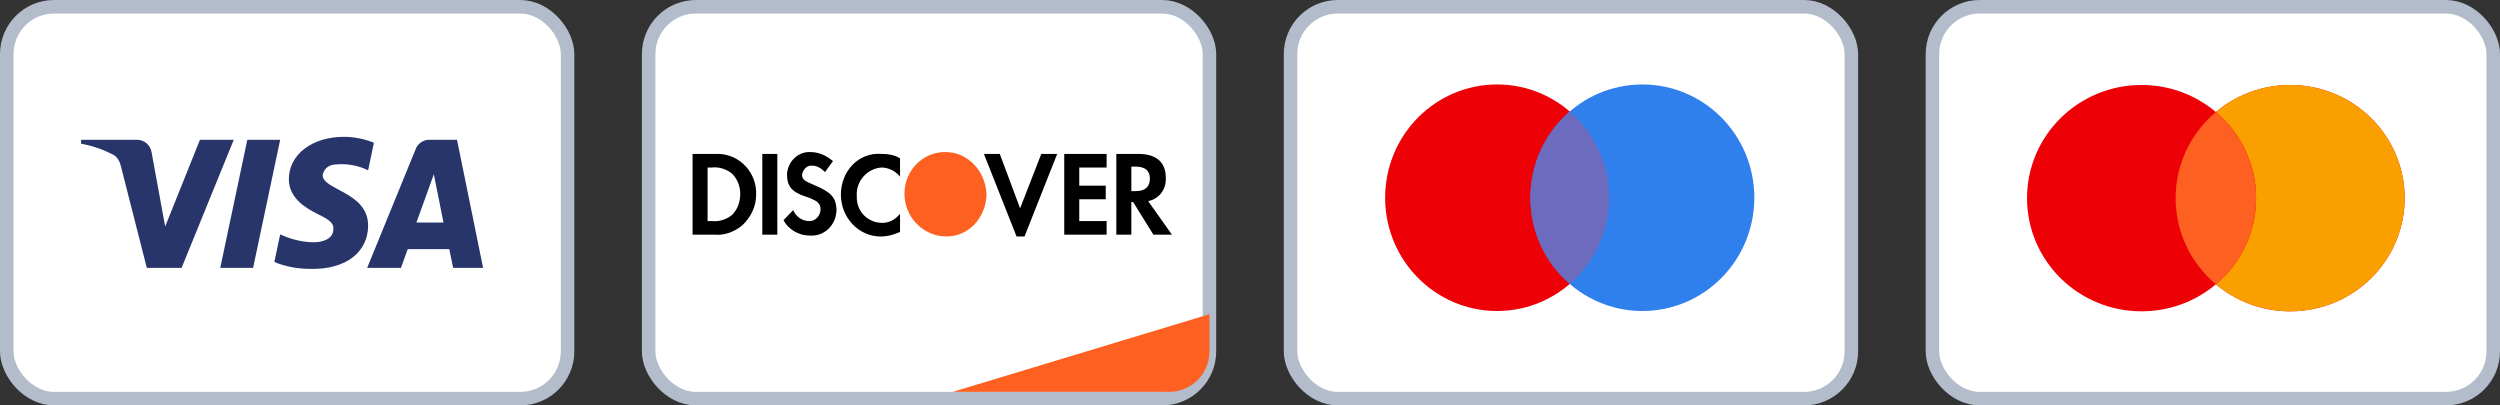 <svg width="185" height="30" viewBox="0 0 185 30" fill="none" xmlns="http://www.w3.org/2000/svg">
<rect x="0" y="0" width="185" height="30" fill="#333333" stroke="none"/>
<rect x="143" y="0.5" width="41.5" height="29" rx="3.5" fill="white" stroke="#B2BCCA"/>
<path fill-rule="evenodd" clip-rule="evenodd" d="M163.974 21.037C162.494 22.285 160.574 23.038 158.476 23.038C153.795 23.038 150 19.288 150 14.663C150 10.037 153.795 6.288 158.476 6.288C160.574 6.288 162.494 7.041 163.974 8.288C165.454 7.041 167.374 6.288 169.471 6.288C174.153 6.288 177.947 10.037 177.947 14.663C177.947 19.288 174.153 23.038 169.471 23.038C167.374 23.038 165.454 22.285 163.974 21.037Z" fill="#ED0006"/>
<path fill-rule="evenodd" clip-rule="evenodd" d="M163.974 21.037C165.796 19.501 166.952 17.215 166.952 14.663C166.952 12.11 165.796 9.824 163.974 8.288C165.454 7.041 167.374 6.288 169.471 6.288C174.153 6.288 177.947 10.037 177.947 14.663C177.947 19.288 174.153 23.038 169.471 23.038C167.374 23.038 165.454 22.285 163.974 21.037Z" fill="#F9A000"/>
<path fill-rule="evenodd" clip-rule="evenodd" d="M163.974 21.037C165.796 19.501 166.952 17.215 166.952 14.663C166.952 12.11 165.796 9.824 163.974 8.288C162.152 9.824 160.996 12.11 160.996 14.663C160.996 17.215 162.152 19.501 163.974 21.037Z" fill="#FD6020"/>
<rect x="48" y="0.5" width="41.5" height="29" rx="3.5" fill="white" stroke="#B2BCCA"/>
<path d="M70.5 29L89.5 23.25V26C89.5 27.657 88.157 29 86.5 29H70.5Z" fill="#FD6020"/>
<path fill-rule="evenodd" clip-rule="evenodd" d="M84.242 11.389C85.549 11.389 86.267 11.993 86.267 13.135C86.333 14.008 85.745 14.747 84.961 14.881L86.725 17.366H85.353L83.85 14.948H83.719V17.366H82.609V11.389H84.242ZM83.72 14.142H84.046C84.765 14.142 85.092 13.806 85.092 13.202C85.092 12.665 84.765 12.329 84.046 12.329H83.72V14.142ZM78.754 17.366H81.89V16.358H79.865V14.747H81.825V13.739H79.865V12.396H81.89V11.389H78.754V17.366ZM75.488 15.418L73.985 11.389H72.809L75.226 17.5H75.814L78.232 11.389H77.056L75.488 15.418ZM62.225 14.411C62.225 16.09 63.532 17.5 65.165 17.5C65.688 17.5 66.145 17.366 66.603 17.164V15.821C66.276 16.224 65.819 16.493 65.296 16.493C64.251 16.493 63.401 15.687 63.401 14.612V14.478C63.336 13.403 64.185 12.463 65.231 12.396C65.753 12.396 66.276 12.665 66.603 13.068V11.724C66.211 11.456 65.688 11.389 65.231 11.389C63.532 11.254 62.225 12.665 62.225 14.411ZM60.2 13.672C59.547 13.403 59.351 13.269 59.351 12.933C59.416 12.53 59.743 12.194 60.135 12.262C60.462 12.262 60.788 12.463 61.05 12.732L61.638 11.926C61.18 11.523 60.592 11.254 60.004 11.254C59.09 11.187 58.306 11.926 58.24 12.866V12.933C58.24 13.739 58.567 14.209 59.612 14.545C59.874 14.612 60.135 14.746 60.396 14.881C60.592 15.015 60.723 15.217 60.723 15.485C60.723 15.955 60.331 16.358 59.939 16.358H59.874C59.351 16.358 58.894 16.023 58.698 15.552L57.979 16.291C58.371 17.03 59.155 17.433 59.939 17.433C60.984 17.5 61.834 16.694 61.899 15.62V15.418C61.834 14.612 61.507 14.209 60.2 13.672ZM56.411 17.366H57.522V11.389H56.411V17.366ZM51.25 11.389H52.883H53.21C54.778 11.456 56.019 12.799 55.954 14.411C55.954 15.284 55.562 16.09 54.908 16.694C54.321 17.164 53.602 17.433 52.883 17.366H51.25V11.389ZM52.688 16.358C53.21 16.426 53.798 16.224 54.19 15.888C54.582 15.485 54.778 14.948 54.778 14.344C54.778 13.806 54.582 13.269 54.19 12.866C53.798 12.53 53.21 12.329 52.688 12.396H52.361V16.358H52.688Z" fill="black"/>
<path fill-rule="evenodd" clip-rule="evenodd" d="M69.935 11.25C68.302 11.25 66.93 12.593 66.93 14.339C66.93 16.018 68.236 17.429 69.935 17.496C71.633 17.563 72.94 16.153 73.005 14.406C72.94 12.66 71.633 11.25 69.935 11.25V11.25Z" fill="#FD6020"/>
<rect x="0.5" y="0.5" width="41.5" height="29" rx="3.5" fill="white" stroke="#B2BCCA"/>
<path fill-rule="evenodd" clip-rule="evenodd" d="M13.438 19.823H10.863L8.932 12.24C8.841 11.892 8.646 11.583 8.36 11.438C7.646 11.073 6.859 10.782 6 10.636V10.344H10.148C10.72 10.344 11.149 10.782 11.221 11.291L12.223 16.761L14.796 10.344H17.299L13.438 19.823ZM18.73 19.823H16.299L18.301 10.344H20.733L18.73 19.823ZM23.878 12.97C23.95 12.459 24.379 12.167 24.88 12.167C25.667 12.094 26.525 12.241 27.24 12.604L27.669 10.563C26.954 10.272 26.167 10.125 25.453 10.125C23.093 10.125 21.375 11.438 21.375 13.26C21.375 14.647 22.592 15.374 23.45 15.813C24.379 16.25 24.737 16.542 24.666 16.979C24.666 17.635 23.95 17.927 23.236 17.927C22.377 17.927 21.518 17.709 20.733 17.343L20.303 19.386C21.162 19.75 22.091 19.896 22.95 19.896C25.596 19.968 27.24 18.656 27.24 16.688C27.24 14.208 23.878 14.063 23.878 12.97ZM35.75 19.823L33.819 10.344H31.745C31.316 10.344 30.887 10.636 30.744 11.073L27.169 19.823H29.672L30.171 18.438H33.247L33.533 19.823H35.75ZM32.103 12.896L32.818 16.469H30.815L32.103 12.896Z" fill="#28356A"/>
<rect x="95.5" y="0.5" width="41.5" height="29" rx="3.5" fill="white" stroke="#B2BCCA"/>
<path d="M119.072 14.632C119.072 19.262 115.362 23.014 110.786 23.014C106.21 23.014 102.5 19.262 102.5 14.632C102.5 10.003 106.21 6.25 110.786 6.25C115.362 6.25 119.072 10.003 119.072 14.632Z" fill="#ED0006"/>
<path d="M129.821 14.632C129.821 19.262 126.111 23.014 121.535 23.014C116.959 23.014 113.249 19.262 113.249 14.632C113.249 10.003 116.959 6.25 121.535 6.25C126.111 6.25 129.821 10.003 129.821 14.632Z" fill="#2F80ED"/>
<path fill-rule="evenodd" clip-rule="evenodd" d="M116.161 8.252C117.943 9.79 119.072 12.078 119.072 14.632C119.072 17.187 117.943 19.474 116.161 21.012C114.38 19.474 113.25 17.187 113.25 14.632C113.25 12.078 114.38 9.79 116.161 8.252Z" fill="#6C6BBD"/>
</svg>
